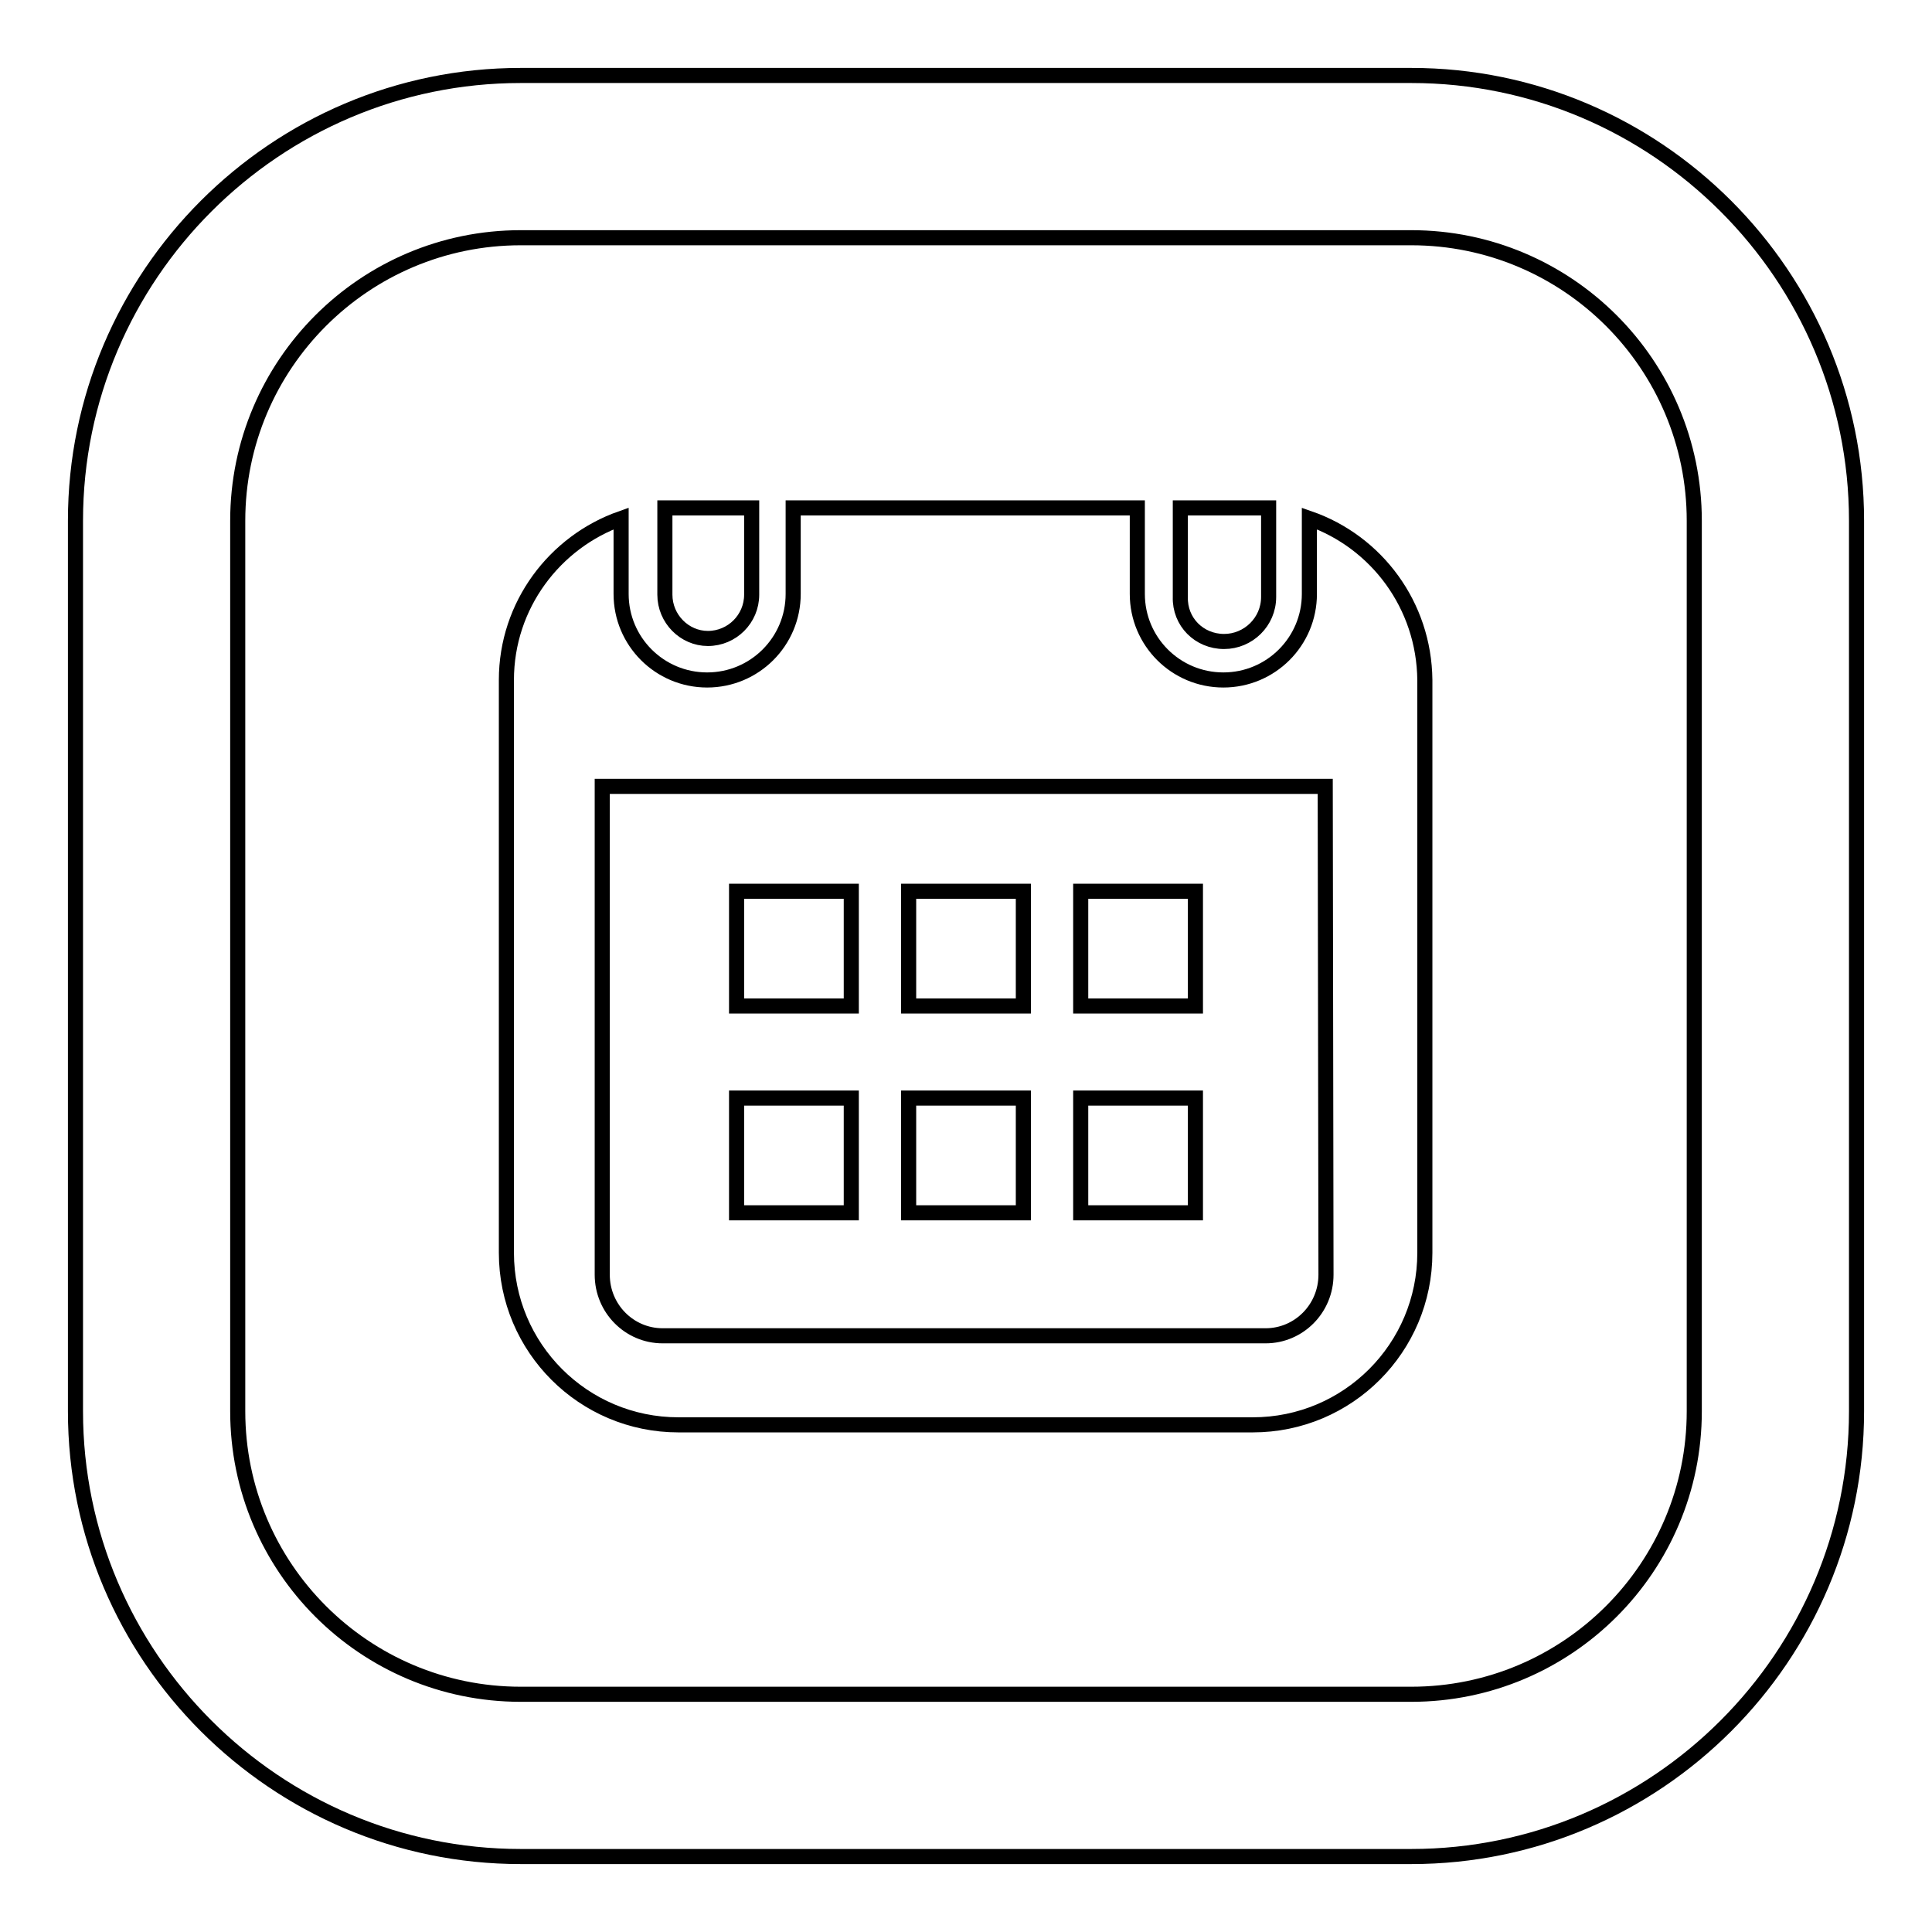 <?xml version="1.0" encoding="utf-8"?>
<!-- Svg Vector Icons : http://www.onlinewebfonts.com/icon -->
<!DOCTYPE svg PUBLIC "-//W3C//DTD SVG 1.1//EN" "http://www.w3.org/Graphics/SVG/1.1/DTD/svg11.dtd">
<svg version="1.1" xmlns="http://www.w3.org/2000/svg" xmlns:xlink="http://www.w3.org/1999/xlink" x="0px" y="0px" viewBox="0 0 256 256" enable-background="new 0 0 256 256" xml:space="preserve">
<g> <path stroke-width="2" fill-opacity="0" stroke="#000000"  d="M187,246H69c-32.5,0-59-26.5-59-59V69c0-32.5,26.5-59,59-59h118c32.5,0,59,26.5,59,59v118 C246,219.5,219.5,246,187,246z M69,31.5c-20.7,0-37.5,16.8-37.5,37.5v118c0,20.7,16.8,37.5,37.5,37.5h118 c20.7,0,37.5-16.8,37.5-37.5V69c0-20.7-16.8-37.5-37.5-37.5H69z M143.2,118.1h15.2v15.2h-15.2V118.1z M120.4,118.1h15.2v15.2h-15.2 V118.1z M143.2,145.5h15.2v15.2h-15.2V145.5z M93.8,84.6c3.2,0,5.8-2.6,5.8-5.8V67.3H88.1v11.5C88.1,82,90.7,84.6,93.8,84.6z  M162.2,85c3.2,0,5.9-2.6,5.9-5.9V67.3h-11.7v11.8C156.3,82.4,158.9,85,162.2,85z M97.6,145.5h15.2v15.2H97.6V145.5z M120.4,145.5 h15.2v15.2h-15.2V145.5z M173.5,68.7v10c0,6.3-5.1,11.4-11.4,11.4s-11.4-5.1-11.4-11.4V67.3h-45.6v11.4c0,6.3-5.1,11.4-11.4,11.4 s-11.4-5.1-11.4-11.4v-10c-8.8,3.1-15.2,11.5-15.2,21.4V166c0,12.6,10.2,22.8,22.8,22.8H166c12.6,0,22.8-10.2,22.8-22.8V90.1 C188.7,80.2,182.4,71.8,173.5,68.7z M175.7,168.9c0,4.5-3.6,8.1-8,8.1H87.8c-4.4,0-8-3.6-8-8.1v-64.7h95.8L175.7,168.9L175.7,168.9 z M97.6,118.1h15.2v15.2H97.6V118.1z"/></g>
</svg>